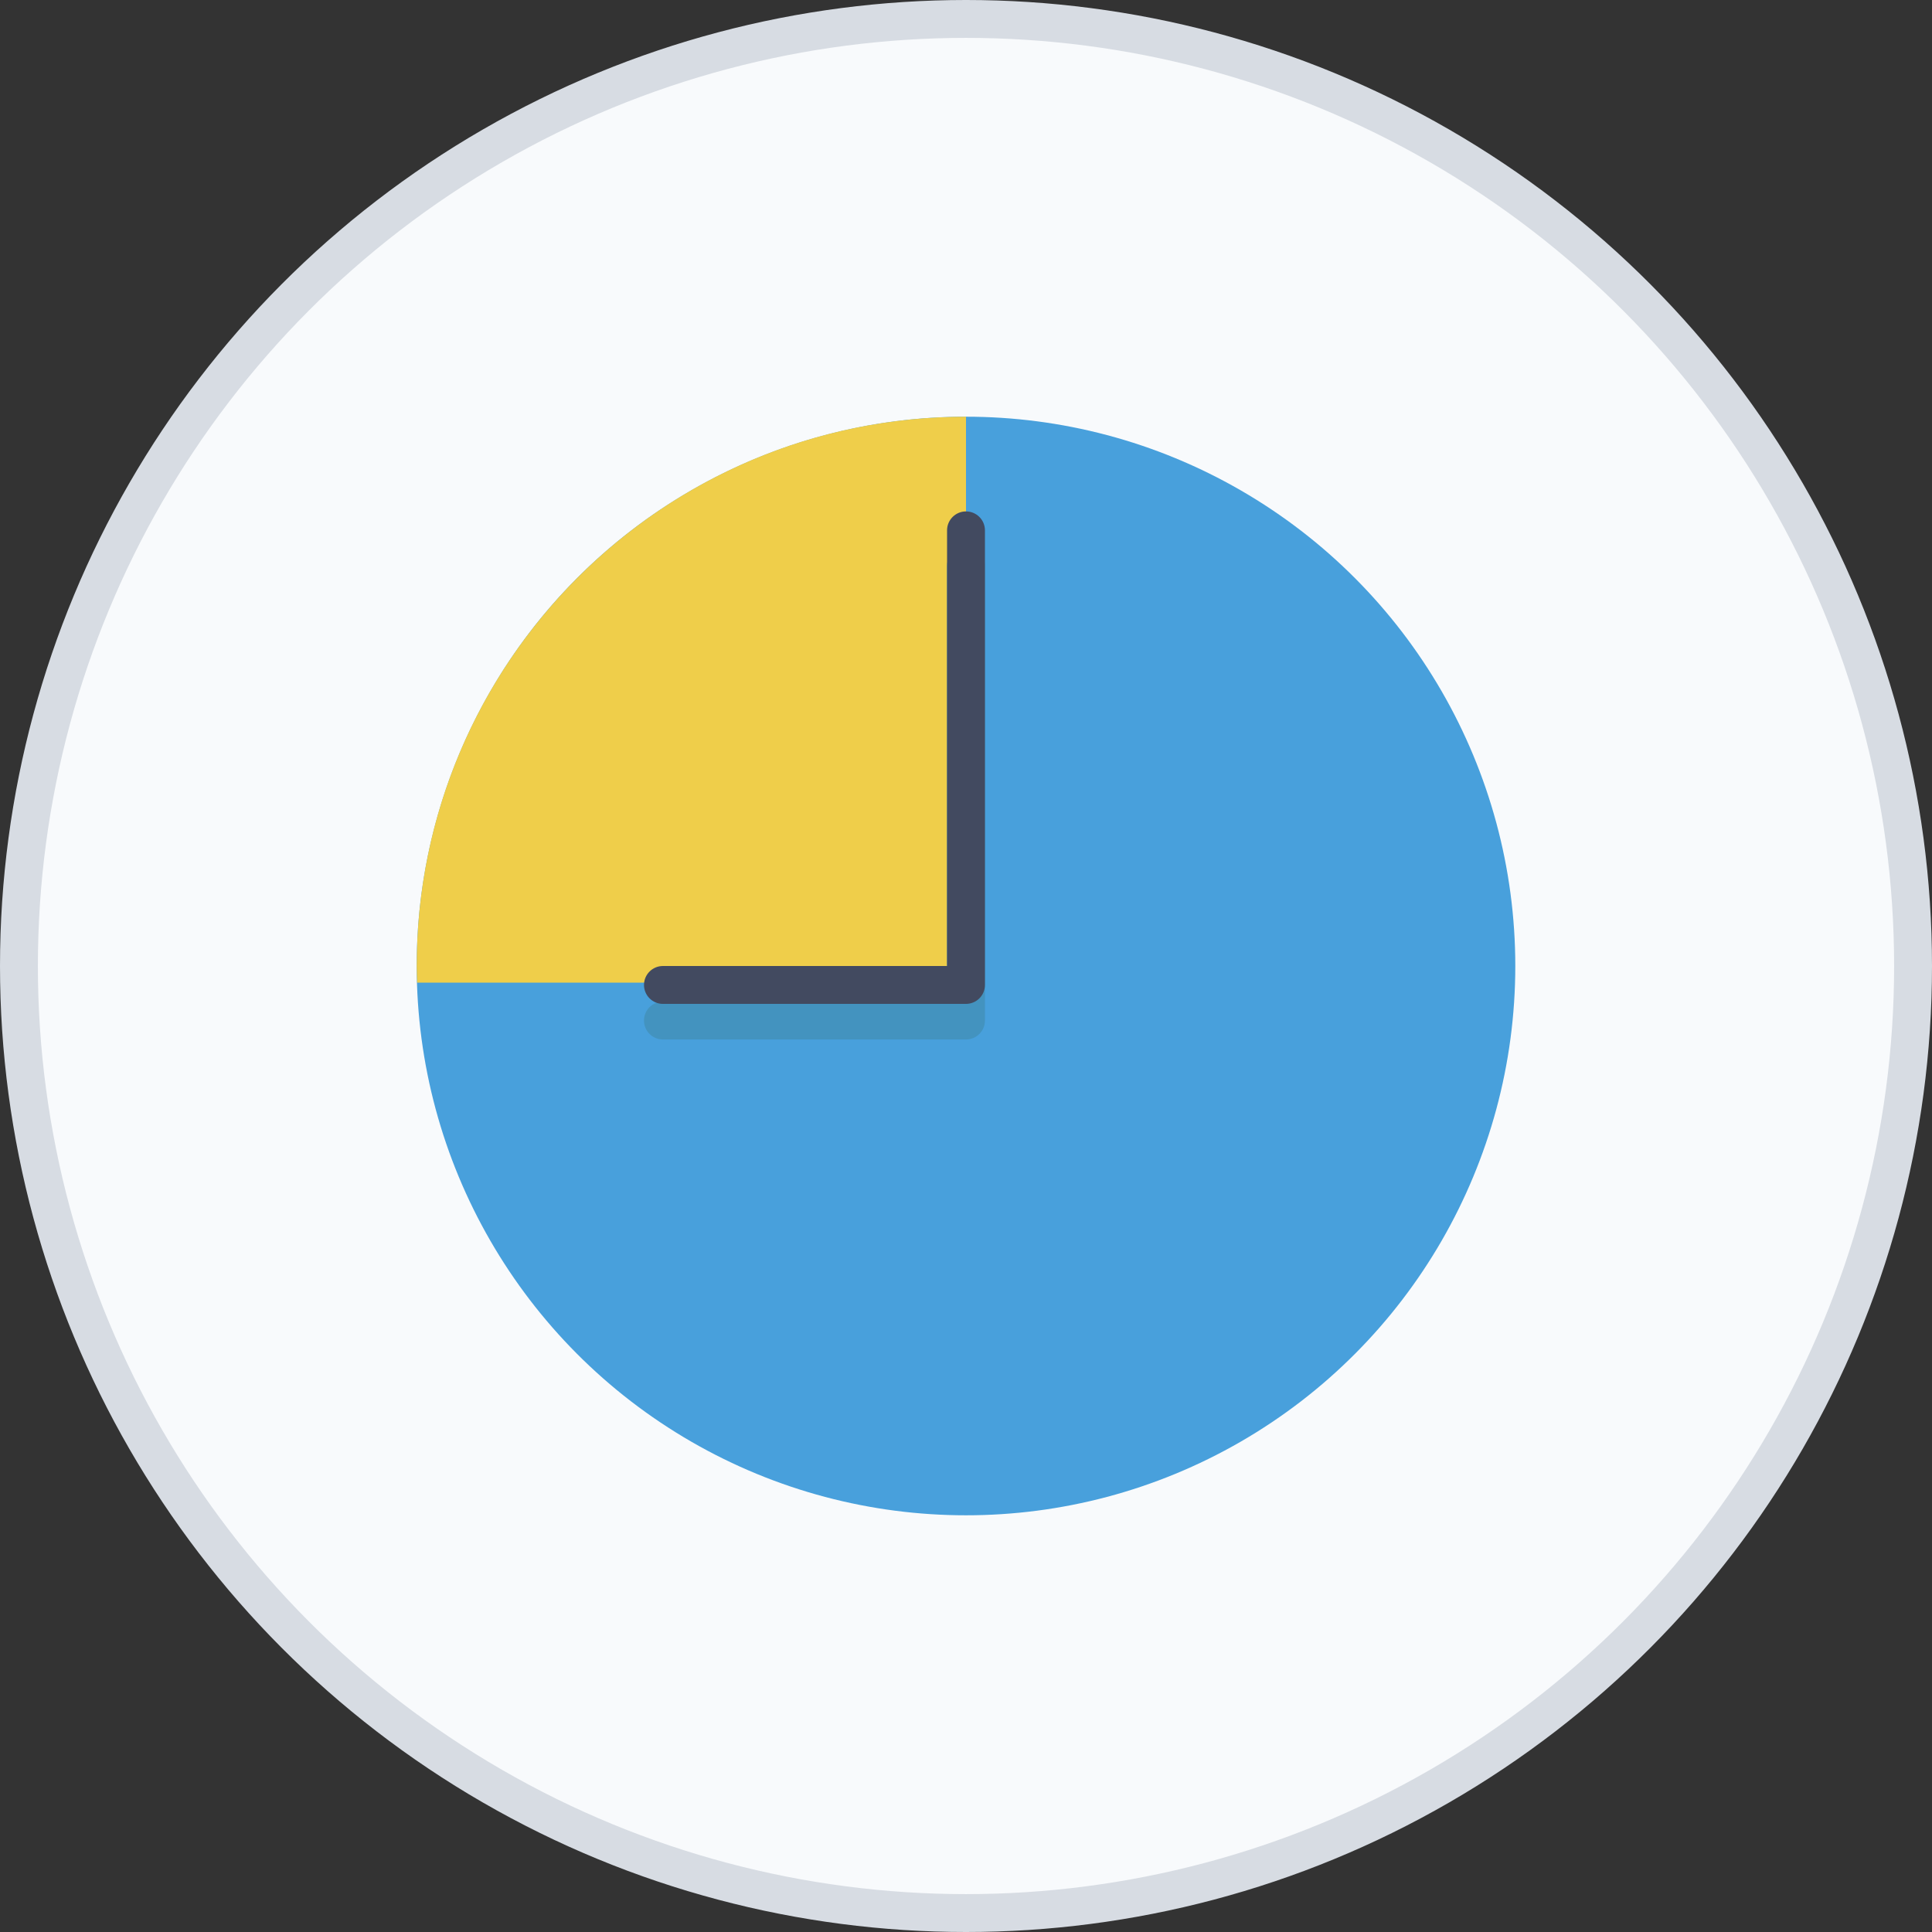 <?xml version="1.0" encoding="UTF-8"?>
<svg width="102px" height="102px" viewBox="0 0 102 102" version="1.1" xmlns="http://www.w3.org/2000/svg" xmlns:xlink="http://www.w3.org/1999/xlink">
    <rect x="0" y="0" width="102" height="102" fill="#333333" stroke="none"/>
    <title>flexibility</title>
    <g id="Page-1" stroke="none" stroke-width="1" fill="none" fill-rule="evenodd">
        <g id="Artboard" transform="translate(-228, -58)">
            <g id="Group-3" transform="translate(229, 59)">
                <circle id="Oval" stroke="#D7DCE3" stroke-width="2" fill="#F8FAFC" cx="50" cy="50" r="50"></circle>
                <circle id="Oval" fill="#48A0DC" fill-rule="nonzero" cx="50" cy="50" r="29"></circle>
                <path d="M21,50 C21,50.295 21.013,50.586 21.022,50.879 L50,50.879 L50,21 C33.984,21 21,33.984 21,50 Z" id="Path" fill="#EFCE4A" fill-rule="nonzero"></path>
                <path d="M50,27.879 C49.448,27.879 49,28.326 49,28.879 L49,51.879 L34,51.879 C33.448,51.879 33,52.326 33,52.879 C33,53.432 33.448,53.879 34,53.879 L50,53.879 C50.552,53.879 51,53.432 51,52.879 L51,28.879 C51,28.326 50.552,27.879 50,27.879 Z" id="Path" fill="#4393BF" fill-rule="nonzero"></path>
                <path d="M50,26 C49.448,26 49,26.447 49,27 L49,50 L34,50 C33.448,50 33,50.447 33,51 C33,51.553 33.448,52 34,52 L50,52 C50.552,52 51,51.553 51,51 L51,27 C51,26.447 50.552,26 50,26 Z" id="Path" fill="#424A60" fill-rule="nonzero"></path>
            </g>
        </g>
    </g>
</svg>